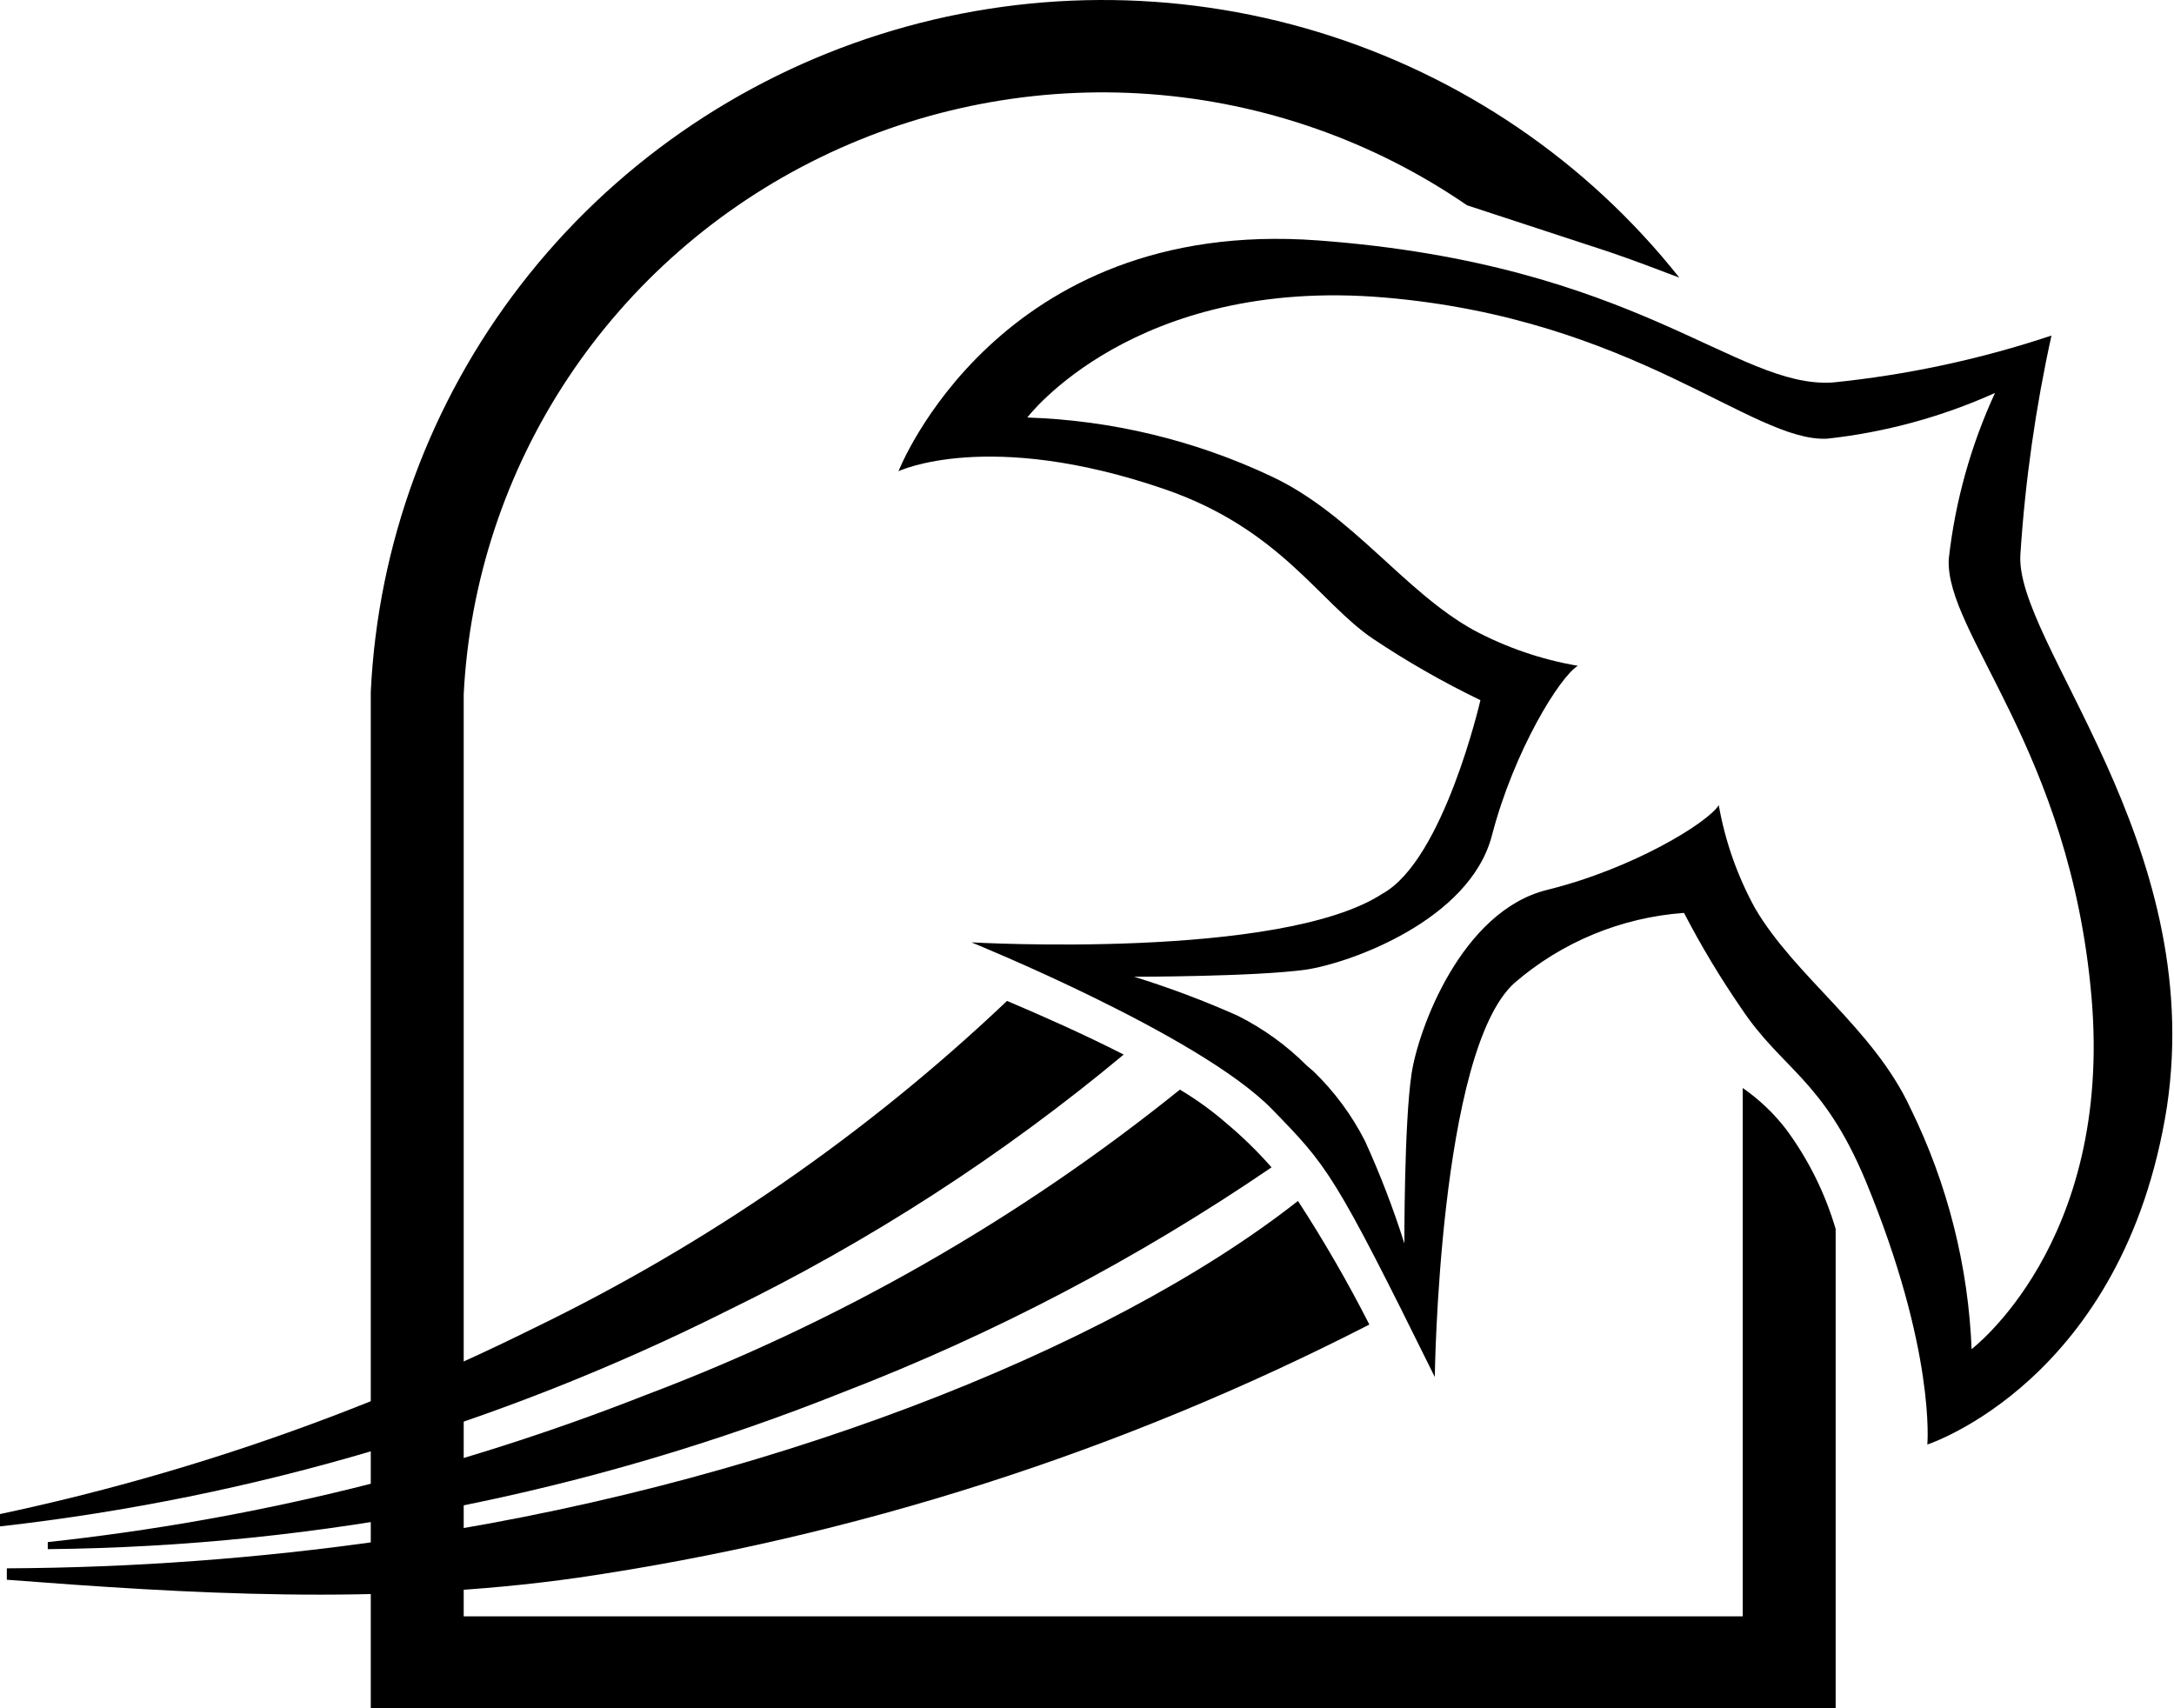 <svg width="1125" height="884" viewBox="0 0 1125 884" fill="none" xmlns="http://www.w3.org/2000/svg">
<path d="M24.719 797.948V801.603C165.837 800.178 305.437 772.63 436.294 720.385C514.504 690.224 588.904 651.181 657.997 604.041C650.729 595.771 642.828 588.067 634.364 580.995C626.963 574.587 619 568.843 610.57 563.83C527.549 630.71 434.251 684.045 334.204 721.816C234.983 760.863 130.879 786.472 24.719 797.948Z" fill="black"/>
<path d="M671.562 621.507C573.46 698.634 392.236 770.172 198.609 797.158C133.996 806.413 68.814 811.215 3.531 811.529V817.438C95.512 824.464 196.837 831.011 299.45 816.32C442.199 795.384 580.461 751.138 708.613 685.38C697.448 663.466 685.135 642.146 671.723 621.507" fill="black"/>
<path d="M581.486 545.688C560.88 535.156 538.824 525.423 521.116 517.923C448.538 586.794 365.607 644.072 275.288 687.707C187.967 731.002 95.469 763.171 0 783.449V789.832C131.205 775.024 258.708 737.202 376.549 678.132C450.012 642.358 518.826 597.885 581.486 545.688Z" fill="black"/>
<path d="M924.504 584.646C918.13 576.298 910.478 568.988 901.826 562.979V836.365H239.959V391.078C239.959 386.139 239.959 380.882 239.959 375.146C239.959 369.411 239.959 364.791 239.959 359.215C242.92 300.833 261.585 244.298 294.021 195.463C326.457 146.629 371.484 107.272 424.439 81.468C477.393 55.665 536.349 44.353 595.201 48.706C654.053 53.058 710.659 72.915 759.158 106.222L832.502 130.278C844.244 134.261 857.755 139.359 869.014 143.661C821.231 83.387 755.981 39.029 682.018 16.54C608.054 -5.949 528.916 -5.495 455.221 17.843C381.526 41.181 316.799 86.285 269.726 147.104C222.653 207.923 195.485 281.548 191.867 358.1C191.867 363.676 191.867 369.411 191.867 375.146C191.867 380.882 191.867 386.458 191.867 392.193V884H949.917V635.946C944.501 617.521 935.902 600.164 924.504 584.646Z" fill="black"/>
<path d="M1045.54 286.396C1048.04 248.465 1053.41 210.772 1061.6 173.632C1024.84 185.899 986.806 194.05 948.21 197.932C898.102 200.95 847.673 136.627 681.929 124.397C516.186 112.168 464.953 243.832 464.953 243.832C464.953 243.832 511.207 221.755 602.43 253.043C662.657 273.69 682.732 311.807 710.517 330.548C728.27 342.403 746.838 353.017 766.086 362.313C766.086 362.313 747.134 444.9 715.495 462.371C662.817 496.835 502.695 487.624 502.695 487.624C502.695 487.624 620.257 535.27 657.999 573.705C687.229 603.723 690.12 606.581 742.477 712.516C742.477 712.516 744.565 543.688 783.752 508.588C808.235 487.429 839.013 474.719 871.442 472.377C880.253 489.377 890.122 505.82 900.993 521.612C922.032 553.376 943.232 558.141 965.234 610.552C1001.85 698.857 997.355 747.457 997.355 747.457C997.355 747.457 1099.02 714.581 1121.34 572.752C1141.9 435.53 1041.84 331.66 1045.54 286.396ZM1020.32 699.334C1018.72 655.567 1007.89 612.615 988.522 573.229C969.41 532.094 929.099 505.57 908.22 469.994C899.07 453.332 892.723 435.309 889.429 416.63C883.808 425.683 845.103 449.506 800.616 460.465C756.128 471.424 733.804 532.888 730.432 555.758C726.577 581.646 726.738 643.428 726.738 643.428C721.018 625.358 714.207 607.644 706.341 590.382C699.561 577.059 690.608 564.932 679.841 554.488L676.148 551.311C665.744 540.89 653.703 532.201 640.493 525.582C623.037 517.804 605.124 511.068 586.852 505.412C586.852 505.412 649.327 505.412 675.666 501.759C698.471 498.423 760.625 476.188 772.028 432.353C783.431 388.519 807.2 350.084 816.515 344.525C797.572 341.284 779.29 335.008 762.392 325.943C726.417 305.931 699.596 266.067 657.999 246.532C618.443 227.861 575.411 217.479 531.604 216.038C531.604 216.038 586.852 142.979 716.298 153.938C845.745 164.897 906.775 228.902 945.48 226.996C975.529 223.717 1004.86 215.729 1032.37 203.332C1019.83 230.536 1011.75 259.54 1008.44 289.255C1006.51 327.69 1071.23 387.883 1082.31 515.894C1093.4 643.905 1019.52 698.698 1019.52 698.698" fill="black"/>
</svg>
